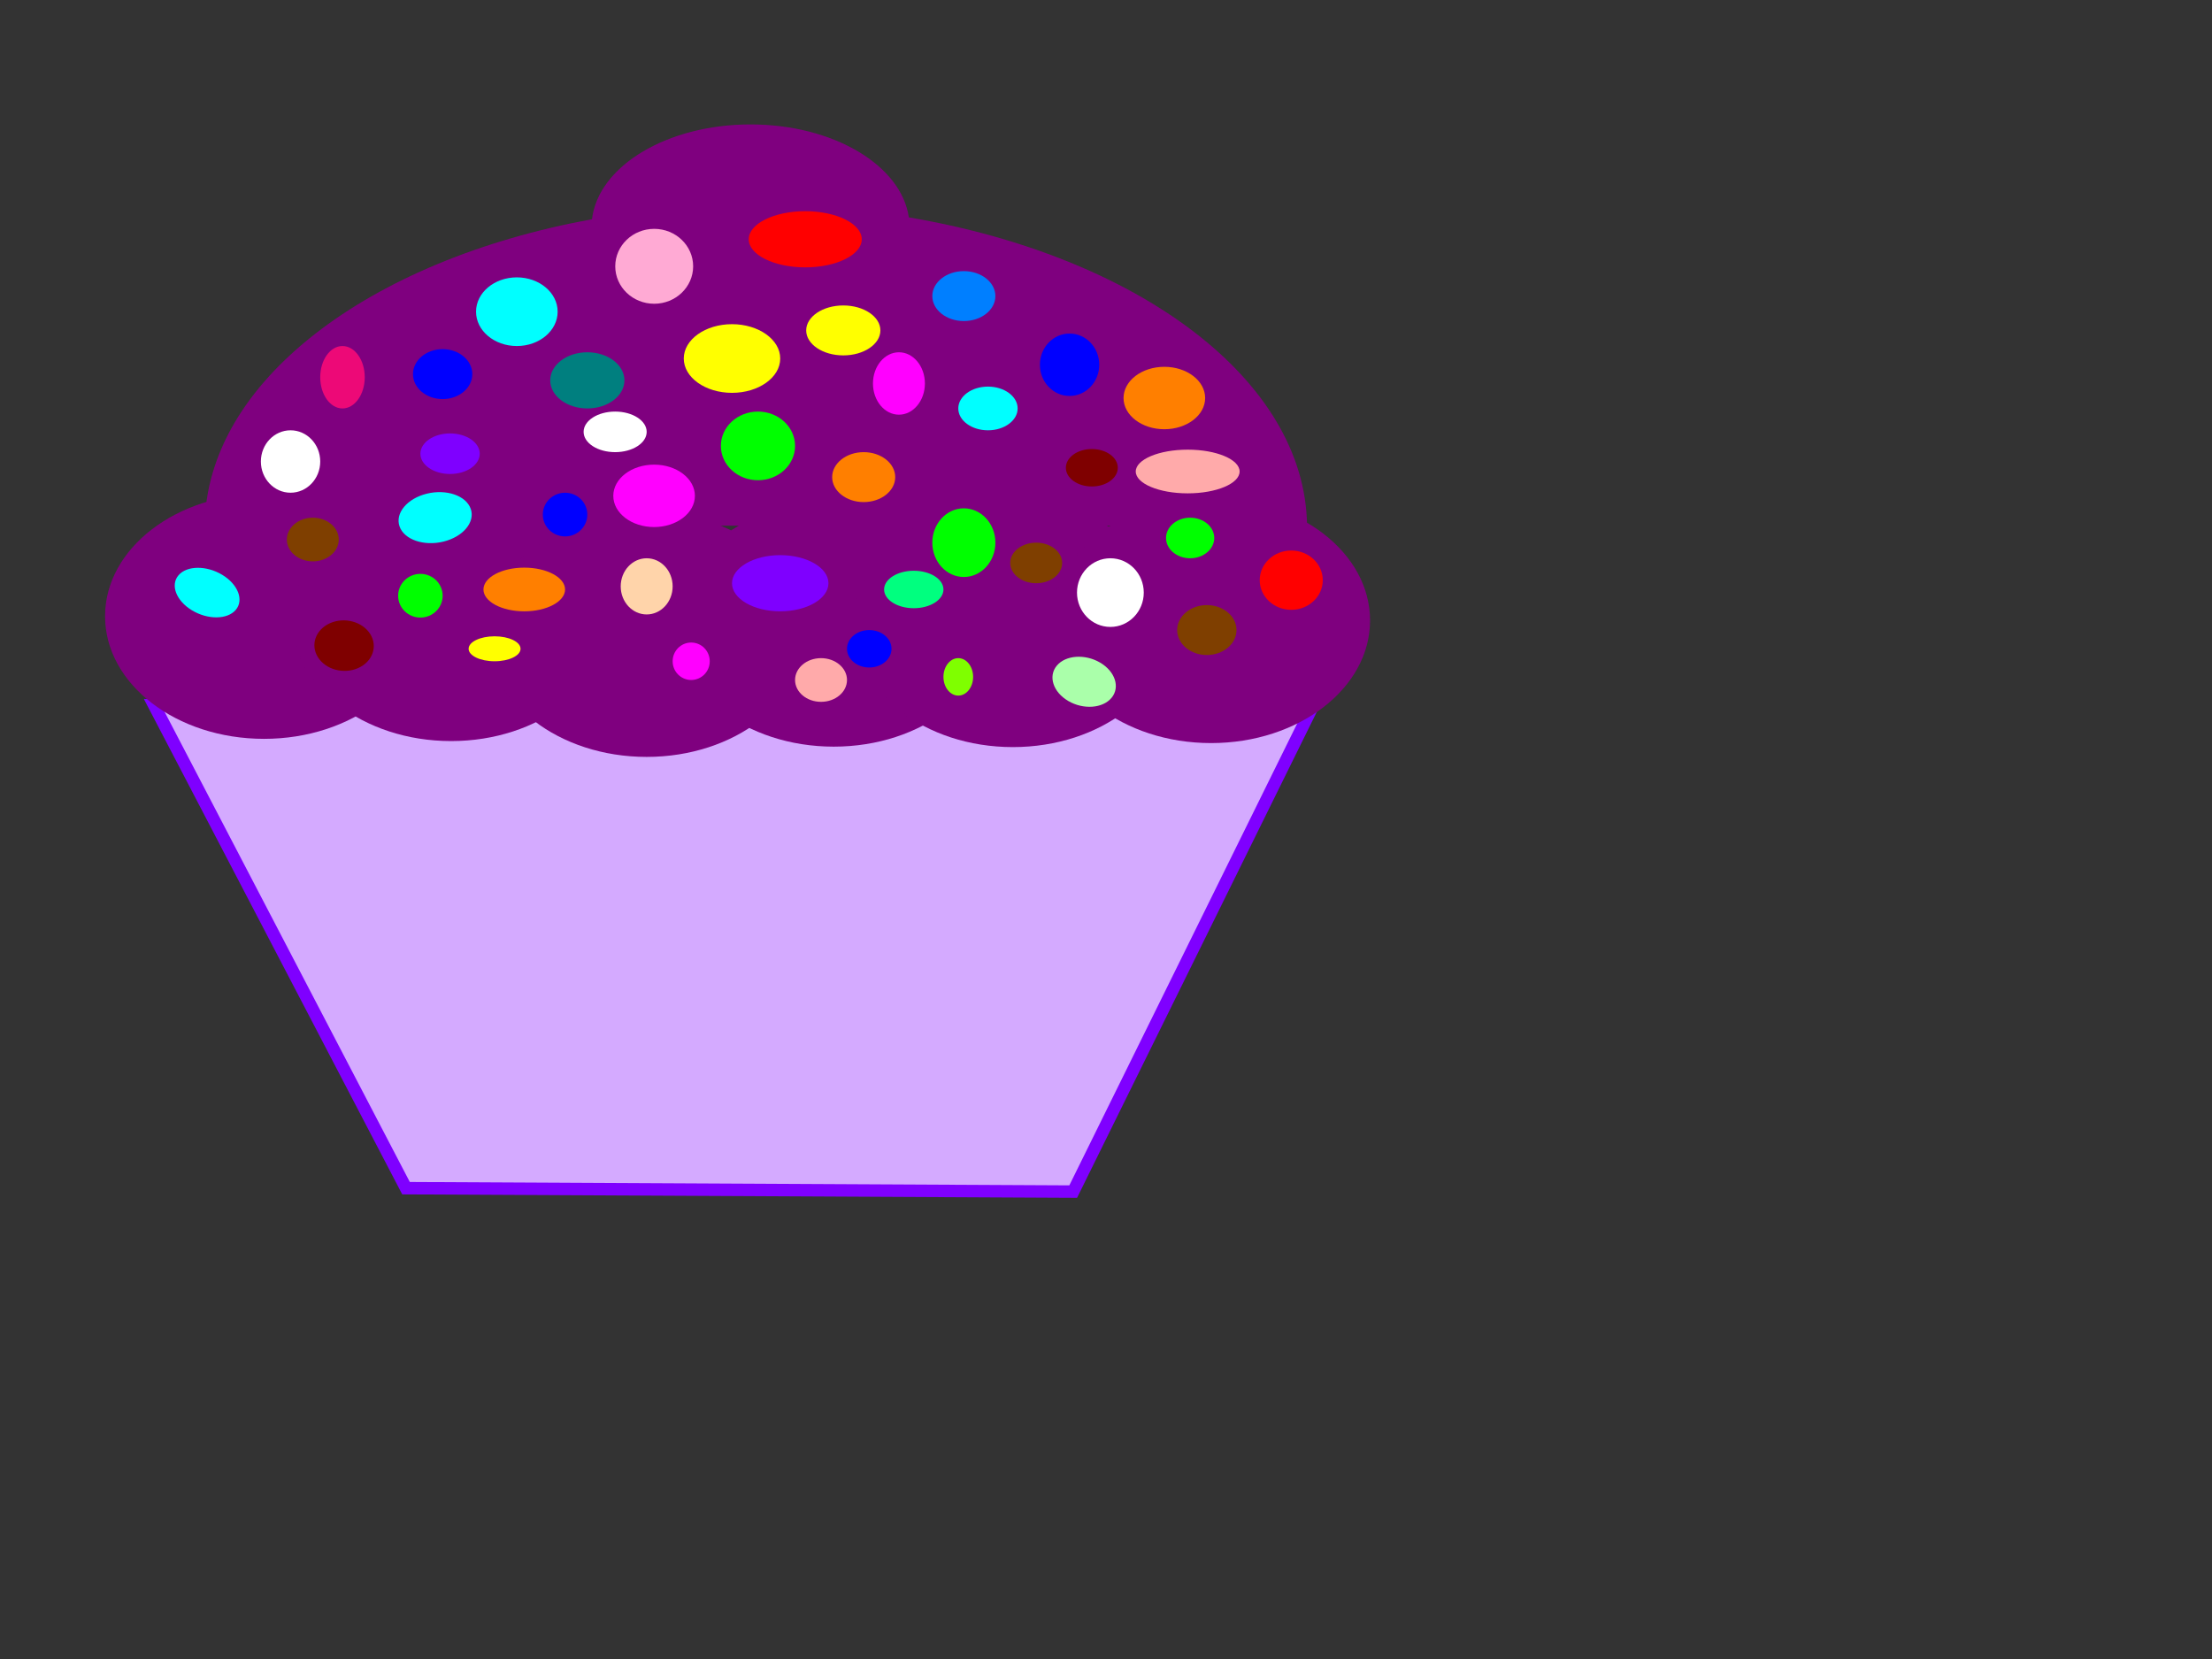 <?xml version="1.0"?><svg width="1600" height="1200" xmlns="http://www.w3.org/2000/svg">
 <rect width="100%" height="100%" fill="#333333" stroke="none"/>
 <title>cupcake, purple wrapper</title>
 <g>
  <title>Layer 1</title>
  <ellipse id="svg_2" fill="#7f3f00" stroke-dasharray="5,5" stroke-linecap="null" stroke-linejoin="null" stroke-width="0" cx="193" cy="178" rx="9"/>
  <ellipse id="svg_8" fill="#ffffff" stroke-dasharray="null" stroke-linecap="round" stroke-linejoin="round" stroke-width="5.798" cx="152" cy="205" ry="3"/>
  <ellipse id="svg_49" fill="#00ffff" stroke-dasharray="null" stroke-linecap="round" stroke-linejoin="round" stroke-width="5.798" cx="349" cy="213" rx="1"/>
  <ellipse id="svg_50" fill="#7f00ff" stroke-dasharray="5,5" stroke-linecap="null" stroke-linejoin="null" stroke-width="0" cx="262" cy="288.5" ry="13.5"/>
  <g id="svg_5">
   <path stroke="#7f00ff" id="path2422" fill="#d4aaff" fill-rule="evenodd" stroke-width="9" d="m111.484,510.098l182.2,349.342l482.581,2.479l172.35,-349.342l-837.131,-2.479l0,0z"/>
   <path id="path2387" fill="#7f007f" fill-rule="evenodd" stroke-dashoffset="0" stroke-linecap="round" stroke-linejoin="round" stroke-miterlimit="4" stroke-width="5.798" d="m305.995,445.734c0,48.983 -51.484,88.692 -114.998,88.692c-63.511,0 -114.998,-39.709 -114.998,-88.692c0,-48.981 51.486,-88.69 114.998,-88.69c63.513,0 114.998,39.709 114.998,88.69l0,0z"/>
   <path id="path2389" fill="#7f007f" fill-rule="evenodd" stroke-dashoffset="0" stroke-linecap="round" stroke-linejoin="round" stroke-miterlimit="4" stroke-width="5.798" d="m441.31,447.348c0,48.983 -51.487,88.69 -114.998,88.69c-63.513,0 -114.998,-39.707 -114.998,-88.69c0,-48.983 51.484,-88.692 114.998,-88.692c63.511,0 114.998,39.709 114.998,88.692l0,0z"/>
   <path id="path2391" fill="#7f007f" fill-rule="evenodd" stroke-dashoffset="0" stroke-linecap="round" stroke-linejoin="round" stroke-miterlimit="4" stroke-width="5.798" d="m582.757,458.797c0,48.983 -51.487,88.692 -114.998,88.692c-63.511,0 -114.998,-39.709 -114.998,-88.692c0,-48.983 51.487,-88.692 114.998,-88.692c63.511,0 114.998,39.709 114.998,88.692l0,0z"/>
   <path id="path2393" fill="#7f007f" fill-rule="evenodd" stroke-dashoffset="0" stroke-linecap="round" stroke-linejoin="round" stroke-miterlimit="4" stroke-width="5.798" d="m718.072,451.378c0,48.983 -51.487,88.692 -114.998,88.692c-63.513,0 -115,-39.709 -115,-88.692c0,-48.981 51.487,-88.69 115,-88.69c63.511,0 114.998,39.709 114.998,88.69l0,0z"/>
   <path id="path2395" fill="#7f007f" fill-rule="evenodd" stroke-dashoffset="0" stroke-linecap="round" stroke-linejoin="round" stroke-miterlimit="4" stroke-width="5.798" d="m847.635,451.701c0,48.983 -51.484,88.692 -114.998,88.692c-63.511,0 -114.997,-39.709 -114.997,-88.692c0,-48.983 51.487,-88.69 114.997,-88.69c63.513,0 114.998,39.707 114.998,88.69l0,0z"/>
   <path id="path2397" fill="#7f007f" fill-rule="evenodd" stroke-dashoffset="0" stroke-linecap="round" stroke-linejoin="round" stroke-miterlimit="4" stroke-width="5.798" d="m991,448.8c0,48.981 -51.487,88.69 -114.997,88.69c-63.511,0 -114.997,-39.709 -114.997,-88.69c0,-48.983 51.487,-88.692 114.997,-88.692c63.511,0 114.997,39.709 114.997,88.692l0,0z"/>
   <path id="path2399" fill="#7f007f" fill-rule="evenodd" stroke-dashoffset="0" stroke-linecap="round" stroke-linejoin="round" stroke-miterlimit="4" stroke-width="5.798" d="m542.926,89.999c-60.559,0 -110.27,30.241 -114.71,68.575c-161.416,29.469 -278.949,117.504 -280.151,221.67l797.354,0c-1.224,-105.839 -122.607,-194.994 -288.032,-223.008c-5.434,-37.695 -54.61,-67.236 -114.461,-67.236l0,0l0,0l-0,0z"/>
   <ellipse id="svg_1" fill="#7f3f00" stroke-dasharray="5,5" stroke-linecap="null" stroke-linejoin="null" stroke-width="0" cx="226.264" cy="390.263" rx="18.783" ry="15.803"/>
   <ellipse id="svg_3" fill="#00ffff" stroke-dasharray="5,5" stroke-linecap="null" stroke-linejoin="null" stroke-width="0" transform="matrix(2.576,-0.632,0.751,2.167,-272.505,10.626) " cx="165" cy="216" rx="10" ry="8"/>
   <ellipse id="svg_4" fill="#ffff00" stroke-dasharray="null" stroke-linecap="round" stroke-linejoin="round" stroke-width="5.798" cx="529.475" cy="259.322" rx="34.883" ry="24.834"/>
   <ellipse id="svg_9" fill="#ffffff" stroke-dasharray="null" stroke-linecap="round" stroke-linejoin="round" stroke-width="5.798" cx="444.952" cy="312.375" rx="22.808" ry="14.674"/>
   <ellipse id="svg_10" fill="#ffffff" stroke-dasharray="null" stroke-linecap="round" stroke-linejoin="round" stroke-width="5.798" cx="210.164" cy="333.823" rx="21.466" ry="22.576"/>
   <ellipse id="svg_11" fill="#00ffff" stroke-dasharray="null" stroke-linecap="round" stroke-linejoin="round" stroke-width="5.798" transform="matrix(2.179,1.318,-1.566,1.833,300.132,-147.702) " cx="103.5" cy="240" rx="9.5" ry="7"/>
   <ellipse id="svg_12" fill="#00ff00" stroke-dasharray="null" stroke-linecap="round" stroke-linejoin="round" stroke-width="5.798" cx="304.079" cy="430.899" rx="16.1" ry="15.803"/>
   <ellipse id="svg_13" fill="#ffff00" stroke-dasharray="null" stroke-linecap="round" stroke-linejoin="round" stroke-width="5.798" cx="357.745" cy="469.279" rx="18.783" ry="9.03"/>
   <ellipse id="svg_14" fill="#7f0000" stroke-dasharray="null" stroke-linecap="round" stroke-linejoin="round" stroke-width="5.798" transform="matrix(2.371,-1.056,1.255,1.995,-406.775,102.655) " cx="140.5" cy="257" rx="7.971" ry="8.13"/>
   <ellipse id="svg_15" fill="#ed0977" stroke-dasharray="5,5" stroke-linecap="null" stroke-linejoin="null" stroke-width="0" cx="247.73" cy="272.867" rx="16.1" ry="22.576"/>
   <ellipse id="svg_16" fill="#0000ff" stroke-dasharray="5,5" stroke-linecap="null" stroke-linejoin="null" stroke-width="0" cx="408.727" cy="372.202" rx="16.1" ry="15.803"/>
   <ellipse id="svg_17" fill="#0000ff" stroke-dasharray="5,5" stroke-linecap="null" stroke-linejoin="null" stroke-width="0" cx="773.654" cy="263.837" rx="21.466" ry="22.576"/>
   <ellipse id="svg_18" fill="#0000ff" stroke-dasharray="5,5" stroke-linecap="null" stroke-linejoin="null" stroke-width="0" cx="320.179" cy="270.61" rx="21.466" ry="18.061"/>
   <ellipse id="svg_19" fill="#7f3f00" stroke-dasharray="5,5" stroke-linecap="null" stroke-linejoin="null" stroke-width="0" cx="872.936" cy="455.733" rx="21.466" ry="18.061"/>
   <ellipse id="svg_20" fill="#7f00ff" stroke-dasharray="null" stroke-linecap="round" stroke-linejoin="round" stroke-width="5.798" cx="325.545" cy="328.178" rx="21.466" ry="14.674"/>
   <ellipse id="svg_21" fill="#007fff" stroke-dasharray="null" stroke-linecap="round" stroke-linejoin="round" stroke-width="5.798" cx="697.18" cy="214.169" rx="22.808" ry="18.061"/>
   <ellipse id="svg_22" fill="#ffaad4" stroke-dasharray="null" stroke-linecap="round" stroke-linejoin="round" stroke-width="5.798" cx="473.201" cy="192.624" rx="28.174" ry="27.091"/>
   <ellipse id="svg_23" fill="#ff7f00" stroke-dasharray="null" stroke-linecap="round" stroke-linejoin="round" stroke-width="5.798" cx="842.202" cy="287.898" rx="29.516" ry="22.576"/>
   <ellipse id="svg_24" fill="#ff0000" stroke-dasharray="null" stroke-linecap="round" stroke-linejoin="round" stroke-width="5.798" cx="933.993" cy="419.649" rx="22.808" ry="21.447"/>
   <ellipse id="svg_25" fill="#7f00ff" stroke-dasharray="null" stroke-linecap="round" stroke-linejoin="round" stroke-width="5.798" cx="564.358" cy="421.869" rx="34.883" ry="20.318"/>
   <ellipse id="svg_26" fill="#ffff00" stroke-dasharray="null" stroke-linecap="round" stroke-linejoin="round" stroke-width="5.798" cx="609.974" cy="239.003" rx="26.833" ry="18.061"/>
   <ellipse id="svg_27" fill="#007f7f" stroke-dasharray="null" stroke-linecap="round" stroke-linejoin="round" stroke-width="5.798" cx="424.827" cy="275.125" rx="26.833" ry="20.318"/>
   <ellipse id="svg_28" fill="#ff00ff" stroke-dasharray="null" stroke-linecap="round" stroke-linejoin="round" stroke-width="5.798" cx="473.126" cy="358.656" rx="29.516" ry="22.576"/>
   <ellipse id="svg_29" fill="#ff00ff" stroke-dasharray="null" stroke-linecap="round" stroke-linejoin="round" stroke-width="5.798" cx="650.223" cy="277.382" rx="18.783" ry="22.576"/>
   <ellipse id="svg_30" fill="#ffaaaa" stroke-dasharray="null" stroke-linecap="round" stroke-linejoin="round" stroke-width="5.798" cx="859.085" cy="341.05" rx="37.566" ry="15.803"/>
   <ellipse id="svg_31" fill="#00ffff" stroke-dasharray="null" stroke-linecap="round" stroke-linejoin="round" stroke-width="5.798" cx="373.845" cy="225.458" rx="29.516" ry="24.834"/>
   <ellipse id="svg_32" fill="#ffffff" stroke-dasharray="null" stroke-linecap="round" stroke-linejoin="round" stroke-width="5.798" cx="803.17" cy="428.642" rx="24.15" ry="24.834"/>
   <ellipse id="svg_33" fill="#00ff00" stroke-dasharray="null" stroke-linecap="round" stroke-linejoin="round" stroke-width="5.798" cx="860.861" cy="389.134" rx="17.441" ry="14.674"/>
   <ellipse id="svg_34" fill="#00ff00" stroke-dasharray="null" stroke-linecap="round" stroke-linejoin="round" stroke-width="5.798" cx="548.258" cy="322.534" rx="26.833" ry="24.834"/>
   <ellipse id="svg_35" fill="#ff7f00" stroke-dasharray="null" stroke-linecap="round" stroke-linejoin="round" stroke-width="5.798" cx="624.732" cy="345.111" rx="22.808" ry="18.061"/>
   <ellipse id="svg_36" fill="#ff7f00" stroke-dasharray="null" stroke-linecap="round" stroke-linejoin="round" stroke-width="5.798" cx="379.211" cy="426.384" rx="29.516" ry="15.803"/>
   <ellipse id="svg_37" fill="#7f3f00" stroke-dasharray="null" stroke-linecap="round" stroke-linejoin="round" stroke-width="5.798" cx="749.504" cy="407.195" rx="18.783" ry="14.674"/>
   <ellipse id="svg_38" fill="#00ff00" stroke-dasharray="null" stroke-linecap="round" stroke-linejoin="round" stroke-width="5.798" cx="697.18" cy="392.52" rx="22.808" ry="24.834"/>
   <ellipse id="svg_39" fill="#aaffaa" stroke-dasharray="null" stroke-linecap="round" stroke-linejoin="round" stroke-width="5.798" transform="matrix(-2.203,-1.289,1.532,-1.853,1121.873,1428.932) " cx="340" cy="268.5" rx="9" ry="7.5"/>
   <ellipse id="svg_40" fill="#ffd4aa" stroke-dasharray="null" stroke-linecap="round" stroke-linejoin="round" stroke-width="5.798" cx="467.76" cy="424.127" rx="18.783" ry="20.318"/>
   <ellipse id="svg_41" fill="#ff0000" stroke-dasharray="null" stroke-linecap="round" stroke-linejoin="round" stroke-width="5.798" cx="582.457" cy="173.078" rx="40.883" ry="20.318"/>
   <ellipse id="svg_42" fill="#00ff7f" stroke-dasharray="null" stroke-linecap="round" stroke-linejoin="round" stroke-width="5.798" cx="660.956" cy="426.384" rx="21.466" ry="13.546"/>
   <ellipse id="svg_43" fill="#ff00ff" stroke-dasharray="null" stroke-linecap="round" stroke-linejoin="round" stroke-width="5.798" cx="499.959" cy="478.309" rx="13.416" ry="13.546"/>
   <ellipse id="svg_44" fill="#ffaaaa" stroke-dasharray="null" stroke-linecap="round" stroke-linejoin="round" stroke-width="5.798" cx="593.874" cy="491.855" rx="18.783" ry="15.803"/>
   <ellipse id="svg_45" fill="#7fff00" stroke-dasharray="null" stroke-linecap="round" stroke-linejoin="round" stroke-width="5.798" cx="693.155" cy="489.597" rx="10.733" ry="13.546"/>
   <ellipse id="svg_46" fill="#0000ff" stroke-dasharray="null" stroke-linecap="round" stroke-linejoin="round" stroke-width="5.798" cx="628.757" cy="469.279" rx="16.1" ry="13.546"/>
   <ellipse id="svg_47" fill="#00ffff" stroke-dasharray="null" stroke-linecap="round" stroke-linejoin="round" stroke-width="5.798" cx="714.622" cy="295.443" rx="21.466" ry="15.803"/>
   <ellipse id="svg_48" fill="#7f0000" stroke-dasharray="null" stroke-linecap="round" stroke-linejoin="round" stroke-width="5.798" cx="789.754" cy="338.338" rx="18.783" ry="13.546"/>
  </g>
 </g>
</svg>